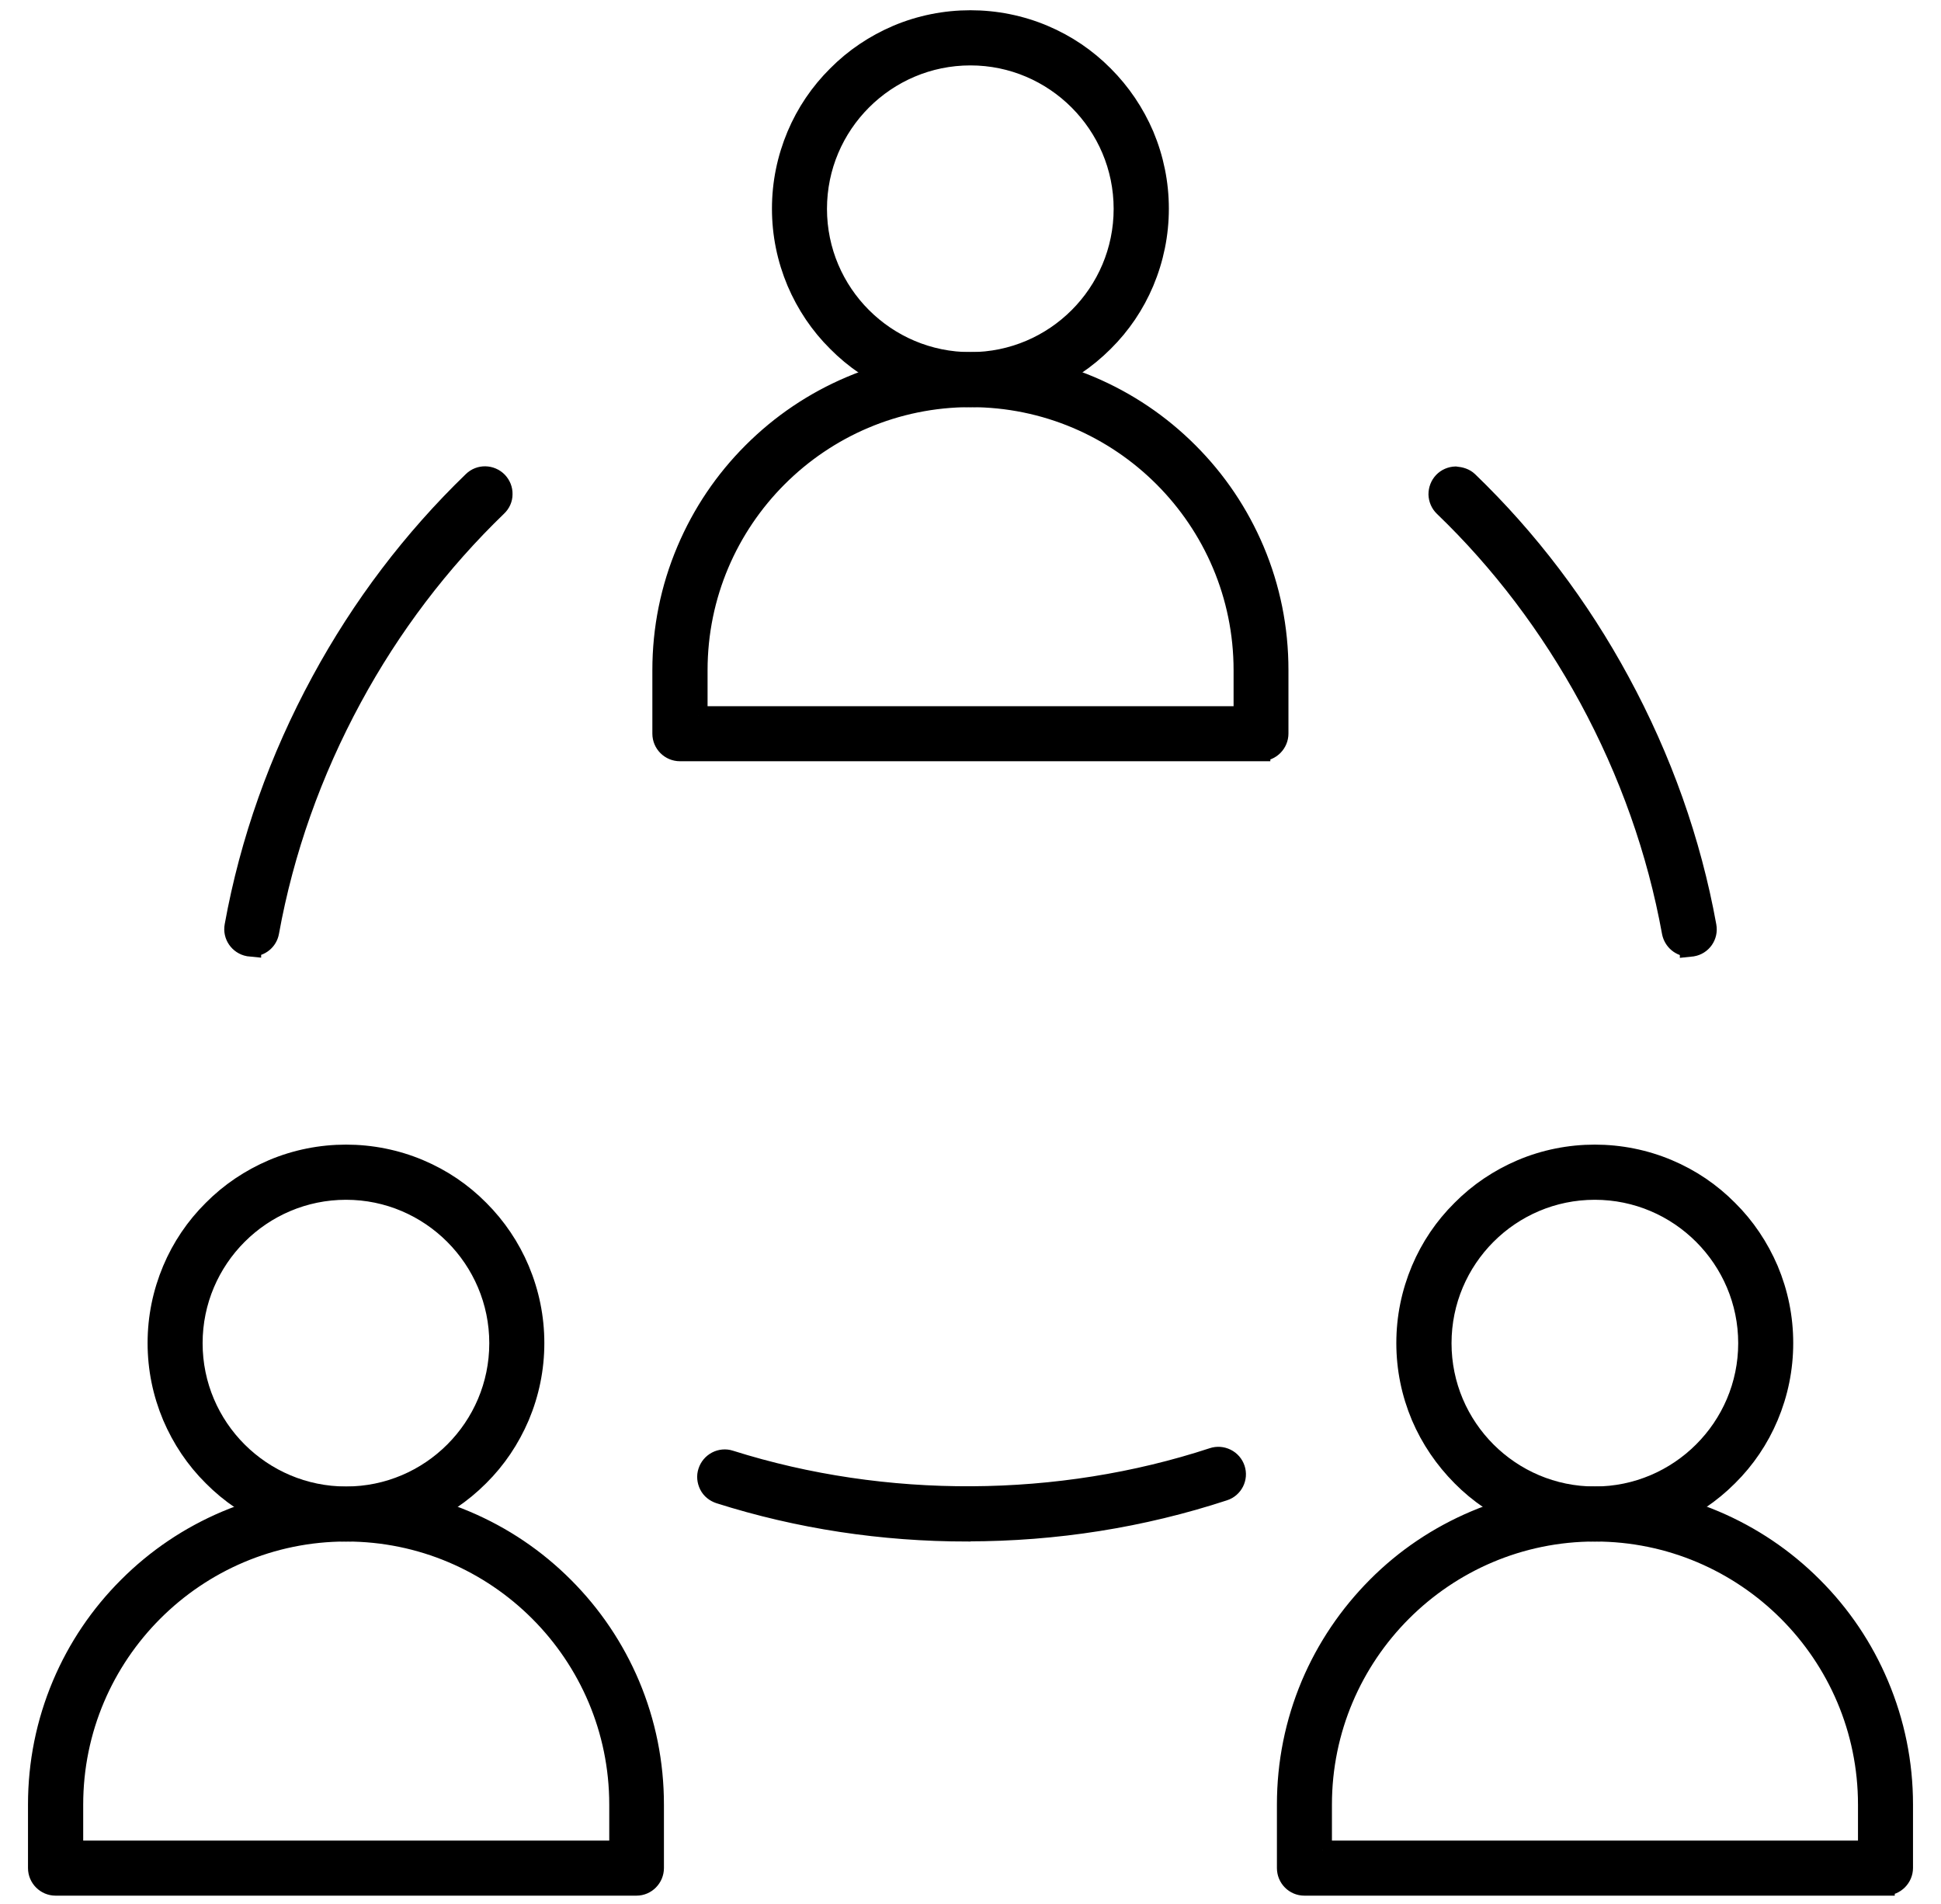 <svg width="52" height="51" viewBox="0 0 52 51" fill="none" xmlns="http://www.w3.org/2000/svg">
<path d="M17.056 50.242H1.485C1.376 50.242 1.286 50.151 1.286 50.043V48.343C1.286 47.265 1.499 46.218 1.911 45.234C2.314 44.283 2.89 43.431 3.624 42.697C4.358 41.962 5.21 41.387 6.162 40.984C7.145 40.567 8.192 40.358 9.271 40.358C10.349 40.358 11.396 40.571 12.38 40.984C13.331 41.387 14.183 41.962 14.917 42.697C15.652 43.431 16.227 44.283 16.63 45.234C17.047 46.218 17.256 47.265 17.256 48.343V50.043C17.256 50.151 17.165 50.242 17.056 50.242ZM1.689 49.839H16.857V48.339C16.857 44.156 13.454 40.752 9.271 40.752C5.088 40.752 1.689 44.16 1.689 48.339V49.839Z" fill="black" stroke="black" stroke-width="0.5"/>
<path d="M17.056 50.528H1.489C1.222 50.528 1 50.31 1 50.038V48.339C1 47.224 1.218 46.141 1.648 45.121C2.065 44.133 2.663 43.249 3.42 42.493C4.181 41.731 5.065 41.138 6.048 40.721C8.088 39.86 10.444 39.855 12.488 40.721C13.472 41.138 14.355 41.731 15.117 42.493C15.878 43.254 16.472 44.138 16.889 45.121C17.319 46.141 17.537 47.224 17.537 48.339V50.038C17.537 50.306 17.319 50.528 17.052 50.528H17.056ZM1.974 49.553H16.572V48.339C16.572 44.314 13.3 41.042 9.275 41.042C5.251 41.042 1.979 44.314 1.979 48.339V49.553H1.974Z" fill="black" stroke="black" stroke-width="0.5"/>
<path d="M9.271 40.757C8.627 40.757 8.002 40.63 7.413 40.381C6.842 40.141 6.334 39.796 5.894 39.356C5.455 38.917 5.11 38.405 4.87 37.838C4.621 37.249 4.494 36.624 4.494 35.98C4.494 35.337 4.621 34.711 4.87 34.122C5.11 33.551 5.455 33.044 5.894 32.604C6.334 32.164 6.846 31.82 7.413 31.58C8.002 31.331 8.627 31.204 9.271 31.204C9.914 31.204 10.54 31.331 11.129 31.58C11.7 31.82 12.207 32.164 12.647 32.604C13.086 33.044 13.431 33.556 13.671 34.122C13.92 34.711 14.047 35.337 14.047 35.98C14.047 36.624 13.92 37.249 13.671 37.838C13.431 38.409 13.086 38.917 12.647 39.356C12.207 39.796 11.695 40.141 11.129 40.381C10.54 40.63 9.914 40.757 9.271 40.757ZM9.271 31.602C6.855 31.602 4.893 33.565 4.893 35.98C4.893 38.396 6.855 40.358 9.271 40.358C11.686 40.358 13.648 38.396 13.648 35.98C13.648 33.565 11.686 31.602 9.271 31.602Z" fill="black" stroke="black" stroke-width="0.5"/>
<path d="M9.271 41.042C8.586 41.042 7.925 40.906 7.299 40.644C6.697 40.39 6.153 40.023 5.69 39.556C5.224 39.094 4.861 38.55 4.603 37.947C4.34 37.322 4.204 36.66 4.204 35.976C4.204 35.291 4.34 34.63 4.603 34.004C4.857 33.402 5.224 32.858 5.69 32.396C6.153 31.929 6.697 31.566 7.299 31.308C8.55 30.778 9.991 30.778 11.242 31.308C11.845 31.562 12.389 31.929 12.851 32.396C13.313 32.858 13.68 33.402 13.934 34.004C14.197 34.63 14.333 35.291 14.333 35.976C14.333 36.66 14.197 37.322 13.934 37.947C13.676 38.55 13.313 39.094 12.846 39.556C12.38 40.023 11.84 40.385 11.238 40.644C10.612 40.906 9.95 41.042 9.266 41.042H9.271ZM9.271 31.888C7.014 31.888 5.178 33.723 5.178 35.98C5.178 38.237 7.014 40.068 9.271 40.068C11.527 40.068 13.358 38.233 13.358 35.98C13.358 33.728 11.523 31.888 9.271 31.888Z" fill="black" stroke="black" stroke-width="0.5"/>
<path d="M50.511 50.242H34.944C34.835 50.242 34.744 50.151 34.744 50.043V48.343C34.744 47.265 34.957 46.218 35.37 45.234C35.773 44.283 36.349 43.431 37.083 42.697C37.817 41.962 38.669 41.387 39.62 40.983C40.604 40.566 41.651 40.358 42.729 40.358C43.808 40.358 44.855 40.571 45.838 40.983C46.79 41.387 47.642 41.962 48.376 42.697C49.11 43.431 49.686 44.283 50.089 45.234C50.506 46.218 50.715 47.265 50.715 48.343V50.043C50.715 50.151 50.624 50.242 50.515 50.242H50.511ZM35.143 49.839H50.311V48.339C50.311 44.156 46.908 40.752 42.725 40.752C38.542 40.752 35.139 44.156 35.139 48.339V49.839H35.143Z" fill="black" stroke="black" stroke-width="0.5"/>
<path d="M50.511 50.528H34.944C34.676 50.528 34.459 50.31 34.459 50.038V48.339C34.459 47.224 34.676 46.141 35.107 45.117C35.524 44.133 36.122 43.249 36.879 42.488C37.636 41.727 38.524 41.133 39.507 40.716C41.547 39.85 43.908 39.85 45.947 40.716C46.93 41.133 47.814 41.727 48.575 42.488C49.337 43.249 49.931 44.133 50.347 45.117C50.778 46.136 51 47.219 51 48.334V50.034C51 50.301 50.782 50.523 50.511 50.523V50.528ZM35.429 49.553H50.026V48.339C50.026 44.314 46.754 41.042 42.729 41.042C38.705 41.042 35.433 44.314 35.433 48.339V49.553H35.429Z" fill="black" stroke="black" stroke-width="0.5"/>
<path d="M42.725 40.757C42.081 40.757 41.456 40.63 40.867 40.381C40.296 40.141 39.788 39.796 39.349 39.356C38.909 38.917 38.565 38.405 38.324 37.838C38.075 37.249 37.948 36.624 37.948 35.98C37.948 35.337 38.075 34.711 38.324 34.122C38.565 33.551 38.909 33.044 39.349 32.604C39.788 32.164 40.3 31.82 40.867 31.58C41.456 31.331 42.081 31.204 42.725 31.204C43.368 31.204 43.994 31.331 44.583 31.58C45.154 31.82 45.661 32.164 46.101 32.604C46.541 33.044 46.885 33.556 47.125 34.122C47.374 34.711 47.501 35.337 47.501 35.98C47.501 36.624 47.374 37.249 47.125 37.838C46.885 38.409 46.541 38.917 46.101 39.356C45.661 39.796 45.149 40.141 44.583 40.381C43.994 40.63 43.368 40.757 42.725 40.757ZM42.725 31.602C40.309 31.602 38.347 33.565 38.347 35.98C38.347 38.396 40.309 40.358 42.725 40.358C45.14 40.358 47.103 38.396 47.103 35.98C47.103 33.565 45.14 31.602 42.725 31.602Z" fill="black" stroke="black" stroke-width="0.5"/>
<path d="M42.725 41.042C42.041 41.042 41.379 40.906 40.754 40.644C40.151 40.39 39.607 40.023 39.145 39.556C38.682 39.089 38.315 38.55 38.057 37.947C37.794 37.322 37.658 36.66 37.658 35.976C37.658 35.291 37.794 34.63 38.057 34.004C38.311 33.402 38.678 32.858 39.145 32.396C39.607 31.929 40.151 31.566 40.754 31.308C42.004 30.778 43.445 30.778 44.696 31.308C45.299 31.562 45.843 31.929 46.305 32.396C46.772 32.858 47.134 33.402 47.393 34.004C47.656 34.63 47.791 35.291 47.791 35.976C47.791 36.66 47.656 37.322 47.393 37.947C47.139 38.55 46.772 39.094 46.305 39.556C45.838 40.023 45.299 40.385 44.696 40.644C44.071 40.906 43.409 41.042 42.725 41.042ZM42.725 31.888C40.468 31.888 38.637 33.723 38.637 35.98C38.637 38.237 40.472 40.068 42.725 40.068C44.977 40.068 46.817 38.233 46.817 35.98C46.817 33.728 44.982 31.888 42.725 31.888Z" fill="black" stroke="black" stroke-width="0.5"/>
<path d="M33.783 19.856H18.212C18.103 19.856 18.013 19.765 18.013 19.657V17.957C18.013 16.878 18.226 15.832 18.638 14.848C19.041 13.896 19.617 13.044 20.351 12.31C21.085 11.576 21.937 11.001 22.889 10.597C23.872 10.18 24.919 9.972 25.998 9.972C27.076 9.972 28.123 10.185 29.107 10.597C30.058 11.001 30.91 11.576 31.644 12.31C32.379 13.044 32.954 13.896 33.357 14.848C33.774 15.832 33.983 16.878 33.983 17.957V19.657C33.983 19.765 33.892 19.856 33.783 19.856ZM18.416 19.457H33.584V17.957C33.584 13.774 30.181 10.371 25.998 10.371C21.815 10.371 18.411 13.774 18.411 17.957V19.457H18.416Z" fill="black" stroke="black" stroke-width="0.5"/>
<path d="M33.783 20.141H18.216C17.949 20.141 17.727 19.924 17.727 19.652V17.953C17.727 16.838 17.945 15.755 18.38 14.73C18.797 13.747 19.39 12.863 20.152 12.102C20.913 11.341 21.797 10.747 22.78 10.33C24.819 9.464 27.18 9.464 29.22 10.33C30.203 10.747 31.087 11.341 31.848 12.102C32.61 12.863 33.203 13.747 33.62 14.73C34.051 15.75 34.268 16.833 34.268 17.948V19.648C34.268 19.915 34.051 20.137 33.783 20.137V20.141ZM18.701 19.167H33.298V17.953C33.298 13.928 30.026 10.656 26.002 10.656C21.978 10.656 18.706 13.928 18.706 17.953V19.167H18.701Z" fill="black" stroke="black" stroke-width="0.5"/>
<path d="M25.998 10.371C25.354 10.371 24.729 10.244 24.14 9.995C23.569 9.754 23.061 9.41 22.622 8.97C22.182 8.531 21.837 8.019 21.597 7.452C21.348 6.863 21.221 6.238 21.221 5.594C21.221 4.951 21.348 4.325 21.597 3.736C21.837 3.165 22.182 2.658 22.622 2.218C23.061 1.778 23.573 1.434 24.14 1.194C24.729 0.945 25.354 0.818 25.998 0.818C26.641 0.818 27.267 0.945 27.856 1.194C28.427 1.434 28.934 1.778 29.374 2.218C29.814 2.658 30.158 3.17 30.398 3.736C30.647 4.325 30.774 4.951 30.774 5.594C30.774 6.238 30.647 6.863 30.398 7.452C30.158 8.023 29.814 8.531 29.374 8.97C28.934 9.41 28.422 9.754 27.856 9.995C27.267 10.244 26.641 10.371 25.998 10.371ZM25.998 1.216C23.582 1.216 21.62 3.179 21.62 5.594C21.62 8.01 23.582 9.972 25.998 9.972C28.413 9.972 30.375 8.01 30.375 5.594C30.375 3.179 28.413 1.216 25.998 1.216Z" fill="black" stroke="black" stroke-width="0.5"/>
<path d="M25.998 10.656C25.313 10.656 24.652 10.52 24.026 10.258C23.424 10.004 22.88 9.637 22.418 9.17C21.951 8.708 21.588 8.164 21.33 7.561C21.067 6.936 20.931 6.274 20.931 5.59C20.931 4.905 21.067 4.244 21.33 3.618C21.584 3.016 21.951 2.472 22.418 2.009C22.88 1.543 23.424 1.18 24.026 0.922C25.277 0.392 26.718 0.392 27.969 0.922C28.572 1.176 29.116 1.543 29.578 2.009C30.045 2.476 30.407 3.016 30.666 3.618C30.928 4.244 31.064 4.905 31.064 5.59C31.064 6.274 30.928 6.936 30.666 7.561C30.412 8.164 30.045 8.708 29.578 9.17C29.111 9.637 28.572 9.999 27.969 10.258C27.344 10.52 26.682 10.656 25.998 10.656ZM25.998 1.502C23.741 1.502 21.905 3.337 21.905 5.594C21.905 7.851 23.741 9.682 25.998 9.682C28.255 9.682 30.085 7.847 30.085 5.594C30.085 3.342 28.25 1.502 25.998 1.502Z" fill="black" stroke="black" stroke-width="0.5"/>
<path d="M25.916 40.757C23.664 40.757 21.457 40.422 19.354 39.755C19.25 39.724 19.191 39.61 19.223 39.506C19.254 39.402 19.368 39.343 19.472 39.375C21.534 40.027 23.705 40.358 25.916 40.358C28.128 40.358 30.448 40.005 32.578 39.307C32.682 39.27 32.795 39.329 32.832 39.434C32.868 39.538 32.809 39.651 32.705 39.687C30.539 40.399 28.255 40.761 25.921 40.761L25.916 40.757Z" fill="black" stroke="black" stroke-width="0.5"/>
<path d="M25.916 41.042C23.632 41.042 21.398 40.703 19.268 40.027C19.146 39.986 19.041 39.905 18.982 39.787C18.924 39.669 18.91 39.538 18.951 39.416C18.991 39.293 19.073 39.193 19.191 39.13C19.304 39.071 19.44 39.057 19.562 39.098C23.709 40.408 28.372 40.381 32.487 39.03C32.61 38.989 32.741 38.999 32.859 39.057C32.977 39.116 33.063 39.216 33.104 39.338C33.19 39.592 33.049 39.869 32.795 39.95C30.598 40.671 28.286 41.038 25.921 41.038L25.916 41.042Z" fill="black" stroke="black" stroke-width="0.5"/>
<path d="M6.746 25.09C6.746 25.09 6.724 25.09 6.71 25.09C6.601 25.072 6.529 24.968 6.552 24.859C6.959 22.616 7.734 20.436 8.845 18.383C9.919 16.403 11.269 14.622 12.855 13.094C12.937 13.017 13.059 13.022 13.136 13.099C13.213 13.181 13.209 13.303 13.132 13.38C11.573 14.88 10.249 16.629 9.194 18.573C8.101 20.59 7.34 22.725 6.941 24.927C6.923 25.022 6.842 25.09 6.746 25.09Z" fill="black" stroke="black" stroke-width="0.5"/>
<path d="M6.746 25.376L6.656 25.367C6.393 25.317 6.216 25.063 6.266 24.8C6.678 22.525 7.462 20.318 8.591 18.238C9.679 16.23 11.047 14.431 12.656 12.877C12.846 12.691 13.155 12.696 13.345 12.89C13.435 12.986 13.485 13.108 13.481 13.239C13.481 13.371 13.426 13.489 13.331 13.579C11.795 15.061 10.485 16.783 9.447 18.7C8.369 20.69 7.621 22.797 7.227 24.972C7.186 25.203 6.982 25.371 6.746 25.371V25.376Z" fill="black" stroke="black" stroke-width="0.5"/>
<path d="M45.254 25.09C45.158 25.09 45.077 25.022 45.059 24.927C44.66 22.725 43.899 20.586 42.806 18.573C41.751 16.629 40.427 14.88 38.868 13.38C38.787 13.303 38.787 13.176 38.864 13.099C38.941 13.017 39.068 13.017 39.145 13.095C40.731 14.626 42.081 16.403 43.155 18.383C44.27 20.436 45.041 22.616 45.449 24.859C45.467 24.968 45.394 25.072 45.29 25.09C45.276 25.09 45.267 25.09 45.254 25.09Z" fill="black" stroke="black" stroke-width="0.5"/>
<path d="M45.254 25.376C45.018 25.376 44.819 25.208 44.773 24.977C44.379 22.806 43.631 20.694 42.553 18.705C41.51 16.788 40.205 15.061 38.669 13.584C38.574 13.493 38.524 13.371 38.519 13.244C38.519 13.113 38.565 12.99 38.655 12.895C38.746 12.8 38.868 12.75 38.995 12.745C39.131 12.759 39.249 12.791 39.344 12.881C40.953 14.431 42.322 16.235 43.409 18.243C44.538 20.323 45.322 22.53 45.734 24.805C45.784 25.072 45.607 25.326 45.34 25.371L45.254 25.38V25.376Z" fill="black" stroke="black" stroke-width="0.5"/>
</svg>
